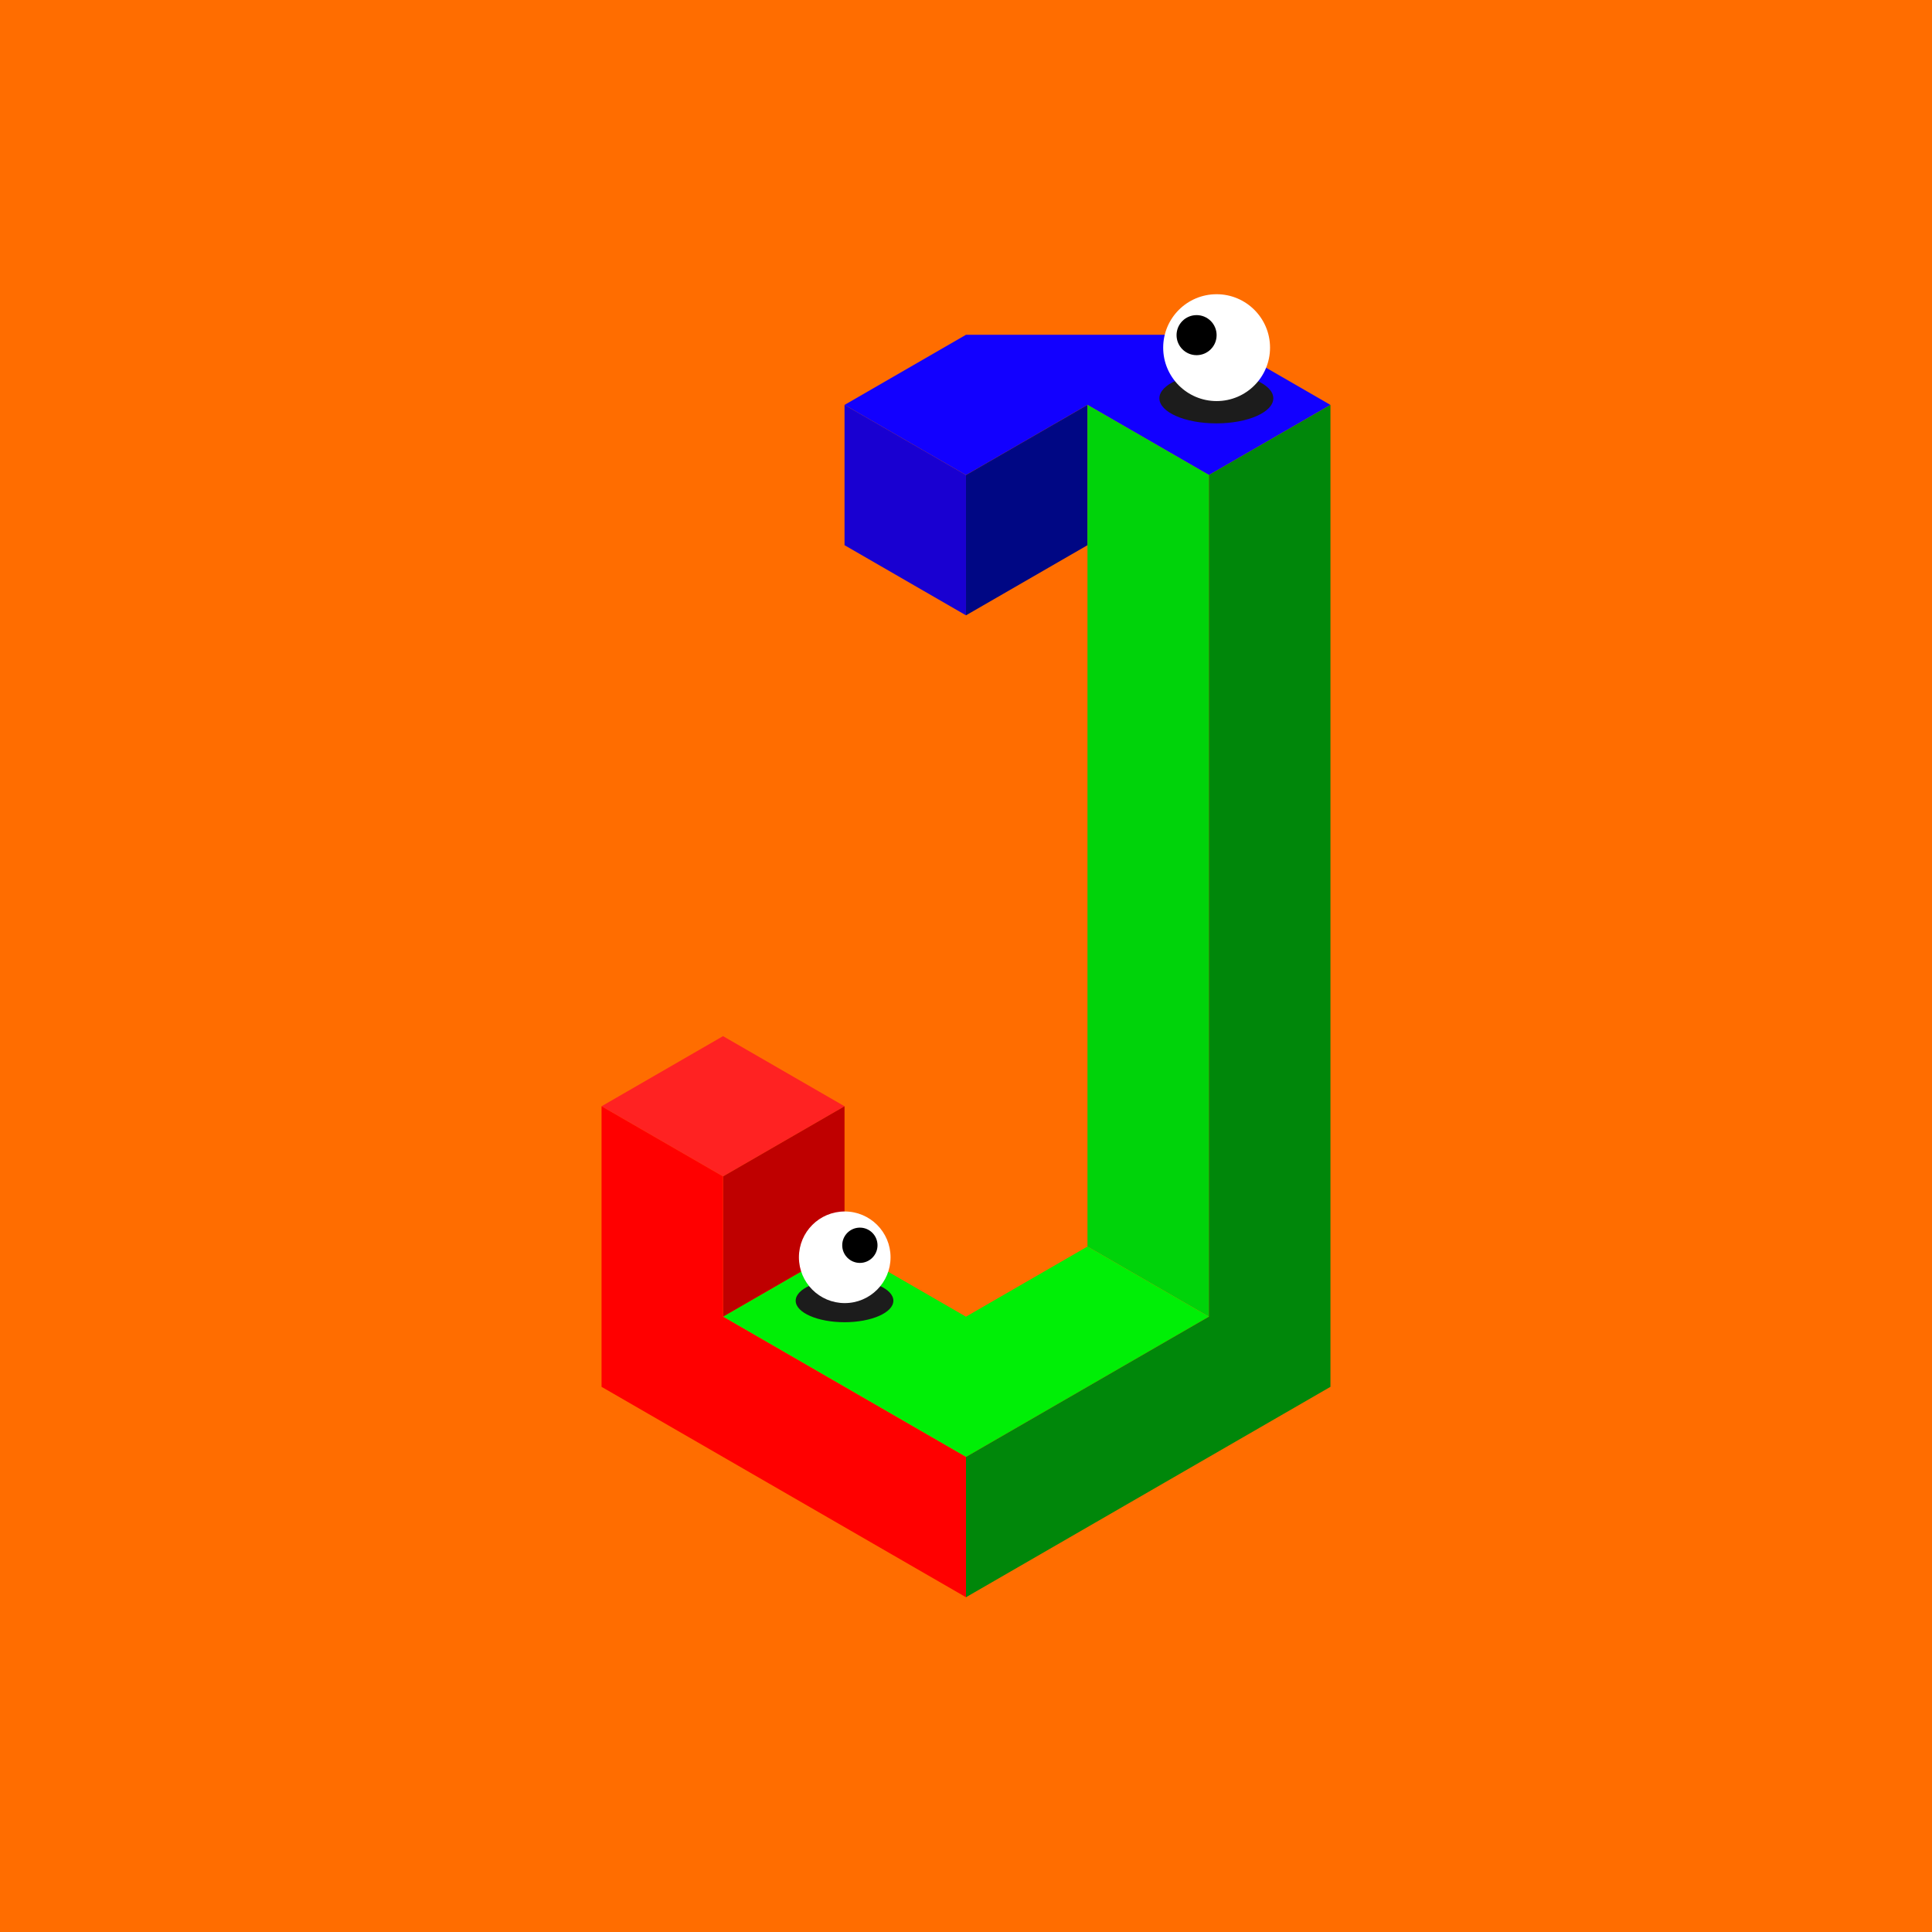 <svg xmlns="http://www.w3.org/2000/svg" viewBox="0 0 111709 111709"><path d="M0 0h111709v111709H0" fill="#ff6d00" data-name="Layer 2"/><g data-name="Layer 17"><path d="m55855 27467 7024-4055 7024 4055 7024-4055-7024-4056H55855l-7024 4056 7024 4055" fill="#1200ff" fill-rule="evenodd"/><path d="m55854 27467-7023-4055v8111l7023 4055v-8111" fill="#1900d1" fill-rule="evenodd"/><path d="m55854 27467 1 8111 7024-4055v-8111l-7025 4055" fill="#000784" fill-rule="evenodd"/><path d="M69903 27467v48664l-7024-4055V23412l7024 4055" fill="#00d30a" fill-rule="evenodd"/><path d="m41806 76131 14048 8111L69900 76131l-7025-4055-7024 4055-7021-4055Z" fill="#00ef06" fill-rule="evenodd"/><path d="m48831 63965-7025-4055-7024 4055 7024 4056 7025-4056" fill="#f22" fill-rule="evenodd"/><path d="M41806 68021v8110l7025-4055v-8111l-7025 4056" fill="#bf0000" fill-rule="evenodd"/><path d="m55854 92353 21073-12166V23412L69900 27467v48664l-14046 8111Z" fill="#00870a" fill-rule="evenodd"/><path d="M34782 63965v16222l21072 12166v-8111l-14048-8111v-8110Z" fill="red" fill-rule="evenodd"/><ellipse fill="#1c1c1c" cx="70330" cy="23030" rx="3294" ry="1450"/><circle fill="#fff" cx="70345" cy="20101" r="3089"/><circle cx="69187" cy="19378" r="1158"/><ellipse fill="#1c1c1c" cx="48831" cy="75208" rx="2824" ry="1243"/><circle fill="#fff" cx="48843" cy="72697" r="2649"/><circle cx="49718" cy="72002" r="1020"/></g></svg>
